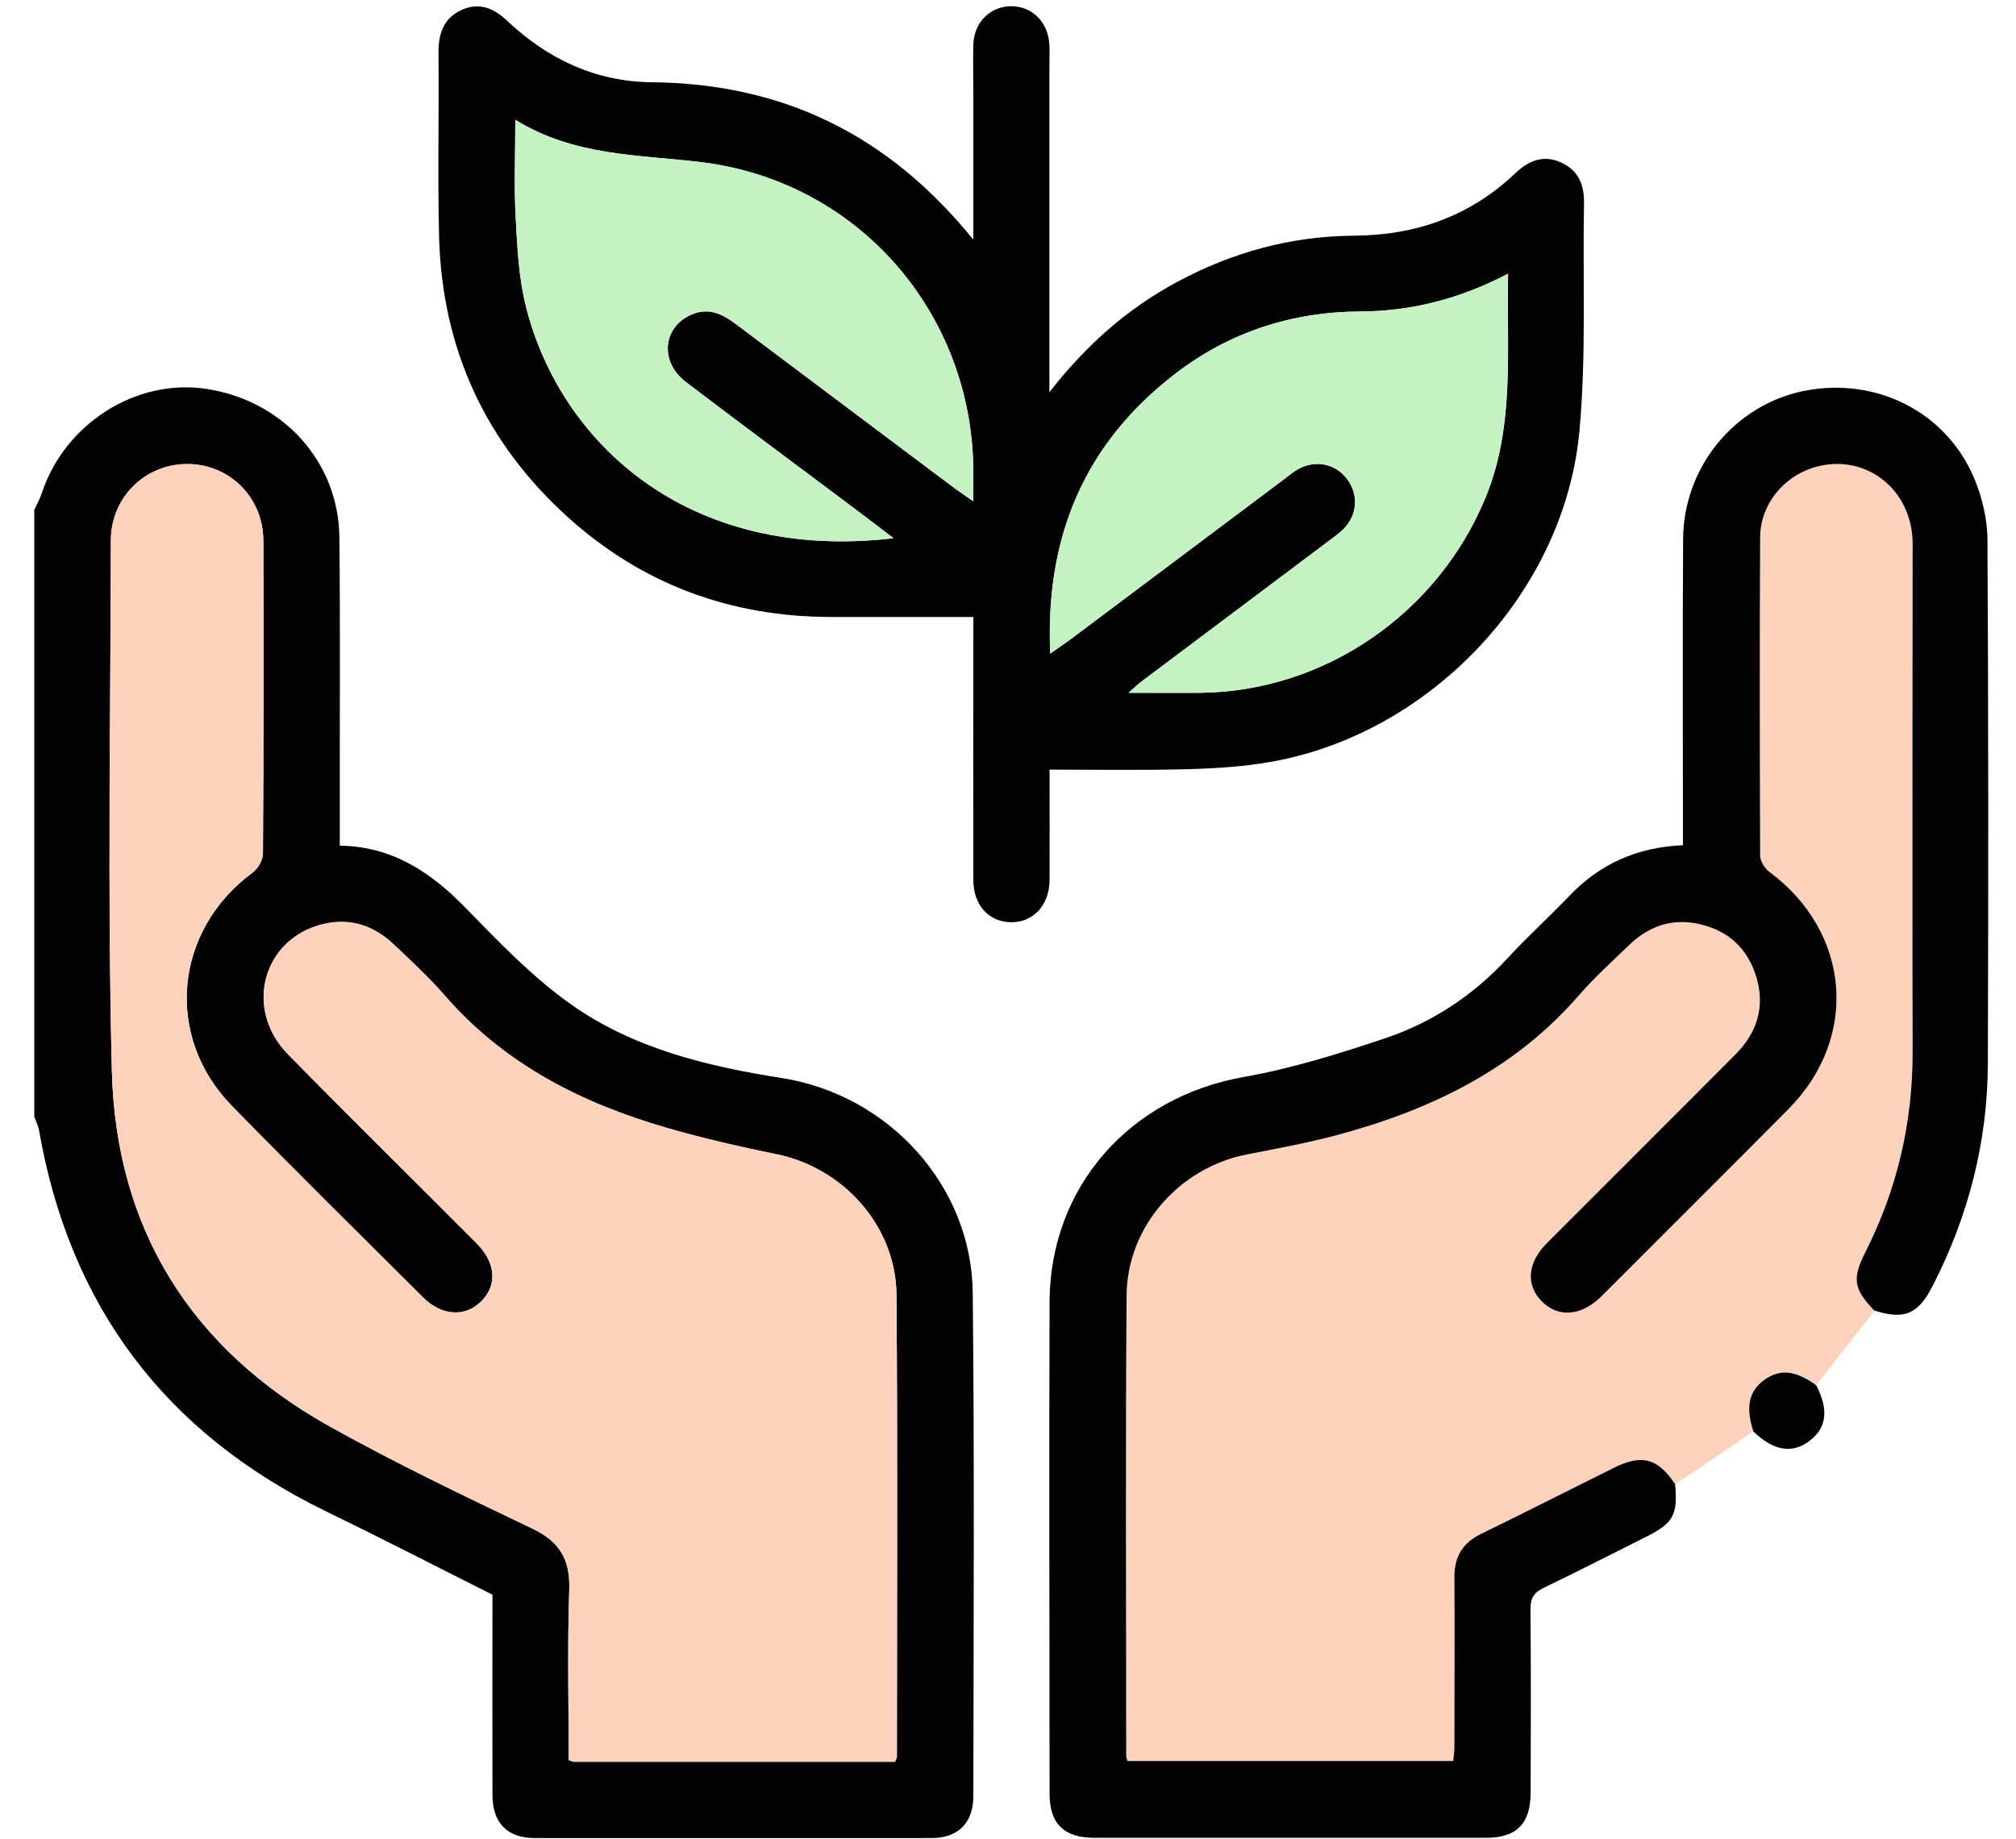 <svg xmlns="http://www.w3.org/2000/svg" fill="none" viewBox="0 0 57 52" height="52" width="57">
<g clip-path="url(#clip0_1490_4605)">
<path fill="#020202" d="M0.969 14.42C1.041 14.265 1.123 14.116 1.179 13.955C1.825 11.982 3.848 10.694 5.838 10.998C8.004 11.33 9.574 13.055 9.596 15.199C9.624 17.913 9.602 20.632 9.607 23.346C9.607 23.522 9.607 23.699 9.607 23.915C11.077 23.937 12.161 24.65 13.139 25.65C14.09 26.623 15.046 27.629 16.151 28.408C17.909 29.652 19.992 30.155 22.098 30.486C25.11 30.956 27.47 33.515 27.503 36.56C27.553 41.308 27.526 46.056 27.52 50.803C27.52 51.544 27.089 51.98 26.348 51.98C22.607 51.986 18.865 51.986 15.123 51.98C14.344 51.98 13.929 51.555 13.924 50.776C13.918 48.891 13.924 47.001 13.924 45.099C12.343 44.303 10.784 43.502 9.204 42.734C4.661 40.518 1.964 36.925 1.101 31.951C1.079 31.824 1.013 31.702 0.969 31.581C0.969 25.86 0.969 20.14 0.969 14.42ZM25.309 49.819C25.337 49.742 25.359 49.714 25.359 49.681C25.359 45.331 25.381 40.976 25.348 36.627C25.331 34.681 23.845 33.029 21.943 32.642C20.91 32.432 19.876 32.194 18.859 31.901C16.439 31.205 14.255 30.094 12.57 28.148C12.122 27.634 11.619 27.17 11.122 26.7C10.563 26.175 9.9 25.954 9.137 26.137C7.43 26.546 6.888 28.535 8.143 29.817C9.906 31.614 11.702 33.382 13.476 35.162C14.029 35.72 14.068 36.361 13.592 36.82C13.145 37.257 12.487 37.212 11.967 36.699C10.16 34.897 8.336 33.106 6.556 31.277C4.639 29.309 4.92 26.319 7.137 24.683C7.292 24.567 7.435 24.324 7.435 24.141C7.452 21.19 7.457 18.244 7.446 15.293C7.446 14.066 6.485 13.126 5.296 13.126C4.108 13.126 3.141 14.066 3.135 15.287C3.13 20.289 3.041 25.285 3.163 30.282C3.273 34.759 5.407 38.158 9.331 40.346C11.194 41.385 13.122 42.308 15.046 43.226C15.819 43.596 16.123 44.093 16.096 44.95C16.041 46.564 16.079 48.178 16.079 49.775C16.157 49.803 16.19 49.825 16.223 49.825C19.246 49.825 22.264 49.825 25.309 49.825V49.819Z"></path>
<path fill="#FDD2BC" d="M49.571 40.473C49.112 40.788 48.654 41.109 48.189 41.424C47.919 41.612 47.637 41.789 47.36 41.971C46.874 41.242 46.426 41.114 45.636 41.507C44.381 42.126 43.138 42.761 41.883 43.375C41.358 43.635 41.115 44.022 41.12 44.613C41.137 46.216 41.126 47.813 41.12 49.416C41.12 49.548 41.098 49.687 41.087 49.803H31.874C31.863 49.736 31.841 49.687 31.841 49.637C31.841 45.304 31.824 40.971 31.852 36.632C31.863 34.692 33.35 33.017 35.257 32.647C36.102 32.481 36.948 32.327 37.782 32.105C40.413 31.404 42.801 30.271 44.63 28.159C45.078 27.645 45.586 27.181 46.078 26.711C46.636 26.181 47.3 25.954 48.057 26.137C48.875 26.324 49.422 26.833 49.66 27.64C49.908 28.48 49.676 29.204 49.074 29.812C47.3 31.597 45.514 33.371 43.735 35.156C43.176 35.715 43.132 36.35 43.602 36.814C44.055 37.268 44.718 37.218 45.266 36.671C47.034 34.908 48.808 33.145 50.566 31.365C52.572 29.342 52.324 26.363 50.03 24.661C49.897 24.561 49.77 24.357 49.765 24.202C49.748 21.201 49.742 18.194 49.765 15.193C49.765 14.281 50.4 13.496 51.268 13.226C52.699 12.773 54.07 13.817 54.076 15.381C54.081 20.167 54.076 24.948 54.076 29.735C54.076 31.73 53.645 33.614 52.749 35.394C52.362 36.168 52.412 36.461 52.998 37.069C52.445 37.771 51.898 38.472 51.345 39.174C50.759 38.743 50.317 38.699 49.875 39.025C49.444 39.34 49.35 39.788 49.566 40.473H49.571Z"></path>
<path fill="#020202" d="M27.52 6.748C27.52 5.333 27.52 4.051 27.52 2.763C27.52 2.26 27.509 1.757 27.52 1.254C27.542 0.635 27.99 0.188 28.57 0.176C29.172 0.165 29.637 0.619 29.67 1.265C29.681 1.514 29.67 1.768 29.67 2.022C29.67 4.83 29.67 7.632 29.67 10.44V11.092C30.726 9.738 31.892 8.721 33.279 7.975C34.837 7.135 36.507 6.676 38.281 6.665C40.027 6.654 41.558 6.118 42.835 4.907C43.216 4.543 43.642 4.36 44.156 4.604C44.637 4.83 44.797 5.239 44.786 5.753C44.747 7.892 44.852 10.042 44.659 12.164C44.25 16.73 40.48 20.726 35.971 21.538C35.18 21.682 34.368 21.731 33.561 21.753C32.29 21.787 31.013 21.765 29.675 21.765C29.675 22.82 29.681 23.859 29.675 24.893C29.67 25.611 29.2 26.098 28.564 26.081C27.945 26.059 27.52 25.589 27.52 24.882C27.514 22.599 27.52 20.311 27.52 18.028C27.52 17.852 27.52 17.675 27.52 17.448C26.144 17.448 24.801 17.448 23.458 17.448C20.65 17.437 18.168 16.525 16.079 14.646C13.73 12.535 12.503 9.871 12.415 6.715C12.371 4.974 12.415 3.227 12.398 1.481C12.398 0.95 12.537 0.525 13.039 0.287C13.559 0.044 13.979 0.243 14.355 0.602C15.499 1.68 16.858 2.31 18.423 2.326C22.109 2.36 25.099 3.791 27.509 6.765L27.52 6.748ZM14.57 3.388C14.57 4.399 14.532 5.278 14.581 6.157C14.626 6.997 14.67 7.853 14.869 8.66C15.825 12.485 19.423 15.906 25.265 15.221C24.85 14.906 24.474 14.613 24.093 14.331C22.529 13.154 20.954 11.993 19.395 10.805C18.638 10.23 18.738 9.241 19.561 8.892C20.042 8.688 20.429 8.881 20.805 9.163C22.855 10.705 24.911 12.247 26.967 13.789C27.128 13.911 27.293 14.021 27.52 14.176C27.52 13.811 27.52 13.557 27.52 13.308C27.492 8.848 24.259 5.134 19.837 4.587C18.063 4.371 16.245 4.421 14.57 3.388ZM42.636 7.743C41.282 8.45 39.911 8.804 38.447 8.809C36.518 8.821 34.76 9.395 33.235 10.567C30.665 12.54 29.548 15.182 29.698 18.482C29.93 18.316 30.107 18.205 30.272 18.078C32.284 16.569 34.296 15.06 36.308 13.552C36.435 13.452 36.562 13.347 36.7 13.27C37.192 12.993 37.767 13.109 38.093 13.552C38.424 13.994 38.38 14.569 37.977 14.972C37.85 15.099 37.7 15.199 37.557 15.309C35.805 16.625 34.053 17.94 32.301 19.255C32.185 19.344 32.085 19.443 31.908 19.592C32.665 19.592 33.312 19.598 33.959 19.592C37.479 19.548 40.668 17.326 42.006 14.066C42.84 12.026 42.592 9.915 42.641 7.743H42.636Z"></path>
<path fill="#020202" d="M52.999 37.068C52.407 36.455 52.358 36.162 52.75 35.394C53.645 33.614 54.082 31.729 54.077 29.734C54.066 24.948 54.077 20.167 54.077 15.381C54.077 13.817 52.706 12.778 51.269 13.225C50.407 13.496 49.771 14.281 49.766 15.193C49.749 18.194 49.755 21.201 49.766 24.202C49.766 24.356 49.898 24.561 50.031 24.66C52.325 26.363 52.573 29.342 50.567 31.364C48.809 33.139 47.035 34.902 45.267 36.67C44.719 37.218 44.056 37.267 43.603 36.814C43.133 36.35 43.178 35.714 43.736 35.156C45.515 33.371 47.301 31.597 49.075 29.811C49.677 29.203 49.909 28.48 49.661 27.639C49.417 26.827 48.876 26.324 48.058 26.136C47.301 25.959 46.632 26.18 46.079 26.711C45.587 27.181 45.079 27.645 44.631 28.159C42.802 30.265 40.414 31.403 37.783 32.105C36.954 32.326 36.103 32.481 35.258 32.647C33.351 33.017 31.869 34.686 31.853 36.632C31.82 40.965 31.842 45.298 31.842 49.636C31.842 49.686 31.858 49.736 31.875 49.802H41.088C41.099 49.686 41.121 49.548 41.121 49.415C41.121 47.812 41.133 46.215 41.121 44.612C41.116 44.016 41.359 43.629 41.884 43.374C43.139 42.761 44.388 42.125 45.637 41.506C46.427 41.114 46.875 41.241 47.361 41.971C47.444 42.838 47.312 43.076 46.538 43.463C45.576 43.944 44.62 44.436 43.653 44.9C43.377 45.032 43.272 45.187 43.272 45.502C43.288 47.227 43.283 48.957 43.277 50.681C43.277 51.576 42.885 51.974 42 51.974C38.314 51.974 34.627 51.974 30.941 51.974C30.084 51.974 29.675 51.571 29.675 50.725C29.675 46.088 29.659 41.446 29.675 36.809C29.692 33.553 31.952 31.027 35.158 30.458C36.512 30.22 37.839 29.806 39.143 29.369C40.486 28.922 41.652 28.153 42.625 27.098C43.183 26.49 43.802 25.932 44.371 25.335C45.233 24.434 46.284 23.959 47.583 23.903C47.583 23.71 47.583 23.516 47.583 23.323C47.583 20.626 47.571 17.929 47.588 15.232C47.605 13.203 49.047 11.457 50.987 11.059C53.015 10.644 55.011 11.628 55.812 13.513C56.044 14.06 56.193 14.69 56.193 15.281C56.221 20.206 56.221 25.136 56.204 30.06C56.199 32.288 55.657 34.393 54.64 36.372C54.226 37.173 53.844 37.334 52.982 37.057L52.999 37.068Z"></path>
<path fill="#020202" d="M49.571 40.473C49.35 39.788 49.449 39.34 49.88 39.025C50.323 38.705 50.765 38.749 51.351 39.175C51.71 39.871 51.649 40.374 51.168 40.744C50.676 41.12 50.151 41.037 49.571 40.479V40.473Z"></path>
<path fill="#FDD2BC" d="M25.308 49.819C22.262 49.819 19.245 49.819 16.222 49.819C16.189 49.819 16.161 49.797 16.078 49.769C16.078 48.172 16.039 46.558 16.095 44.944C16.122 44.087 15.818 43.59 15.044 43.22C13.121 42.302 11.192 41.379 9.33 40.34C5.406 38.151 3.278 34.752 3.162 30.276C3.034 25.279 3.123 20.277 3.134 15.281C3.134 14.06 4.101 13.12 5.295 13.12C6.483 13.12 7.439 14.06 7.445 15.287C7.456 18.238 7.456 21.184 7.434 24.135C7.434 24.318 7.29 24.566 7.135 24.677C4.925 26.313 4.637 29.308 6.555 31.27C8.34 33.1 10.159 34.891 11.966 36.692C12.486 37.212 13.143 37.251 13.591 36.814C14.066 36.355 14.027 35.709 13.475 35.156C11.701 33.371 9.904 31.608 8.141 29.811C6.881 28.529 7.428 26.539 9.136 26.13C9.893 25.948 10.562 26.169 11.12 26.694C11.618 27.164 12.121 27.628 12.568 28.142C14.254 30.088 16.437 31.193 18.858 31.895C19.875 32.188 20.908 32.426 21.942 32.636C23.843 33.017 25.335 34.669 25.346 36.62C25.38 40.97 25.358 45.325 25.358 49.675C25.358 49.708 25.335 49.736 25.308 49.813V49.819Z"></path>
<path fill="#C5F2C2" d="M14.569 3.388C16.244 4.427 18.062 4.371 19.836 4.587C24.263 5.129 27.491 8.843 27.518 13.309C27.518 13.557 27.518 13.811 27.518 14.176C27.292 14.016 27.126 13.905 26.966 13.789C24.91 12.247 22.854 10.705 20.803 9.163C20.427 8.881 20.041 8.688 19.56 8.892C18.736 9.241 18.637 10.23 19.394 10.805C20.953 11.993 22.522 13.159 24.092 14.331C24.473 14.618 24.849 14.906 25.264 15.221C19.416 15.906 15.824 12.491 14.867 8.66C14.663 7.853 14.624 6.997 14.58 6.157C14.53 5.278 14.569 4.399 14.569 3.388Z"></path>
<path fill="#C5F2C2" d="M42.637 7.743C42.587 9.915 42.836 12.031 42.001 14.065C40.664 17.332 37.475 19.548 33.954 19.592C33.307 19.598 32.661 19.592 31.904 19.592C32.075 19.443 32.18 19.338 32.296 19.255C34.048 17.94 35.8 16.624 37.552 15.309C37.696 15.198 37.845 15.099 37.972 14.972C38.381 14.574 38.42 13.999 38.088 13.551C37.757 13.109 37.187 12.993 36.695 13.27C36.557 13.347 36.43 13.452 36.303 13.551C34.291 15.06 32.279 16.569 30.268 18.078C30.102 18.2 29.93 18.316 29.693 18.481C29.544 15.182 30.666 12.54 33.23 10.567C34.755 9.395 36.513 8.82 38.442 8.809C39.907 8.804 41.277 8.45 42.631 7.743H42.637Z"></path>
</g>
<defs>
<clipPath id="clip0_1490_4605">
<rect transform="translate(0.969 0.166)" fill="white" height="51.815" width="55.269"></rect>
</clipPath>
</defs>
</svg>
